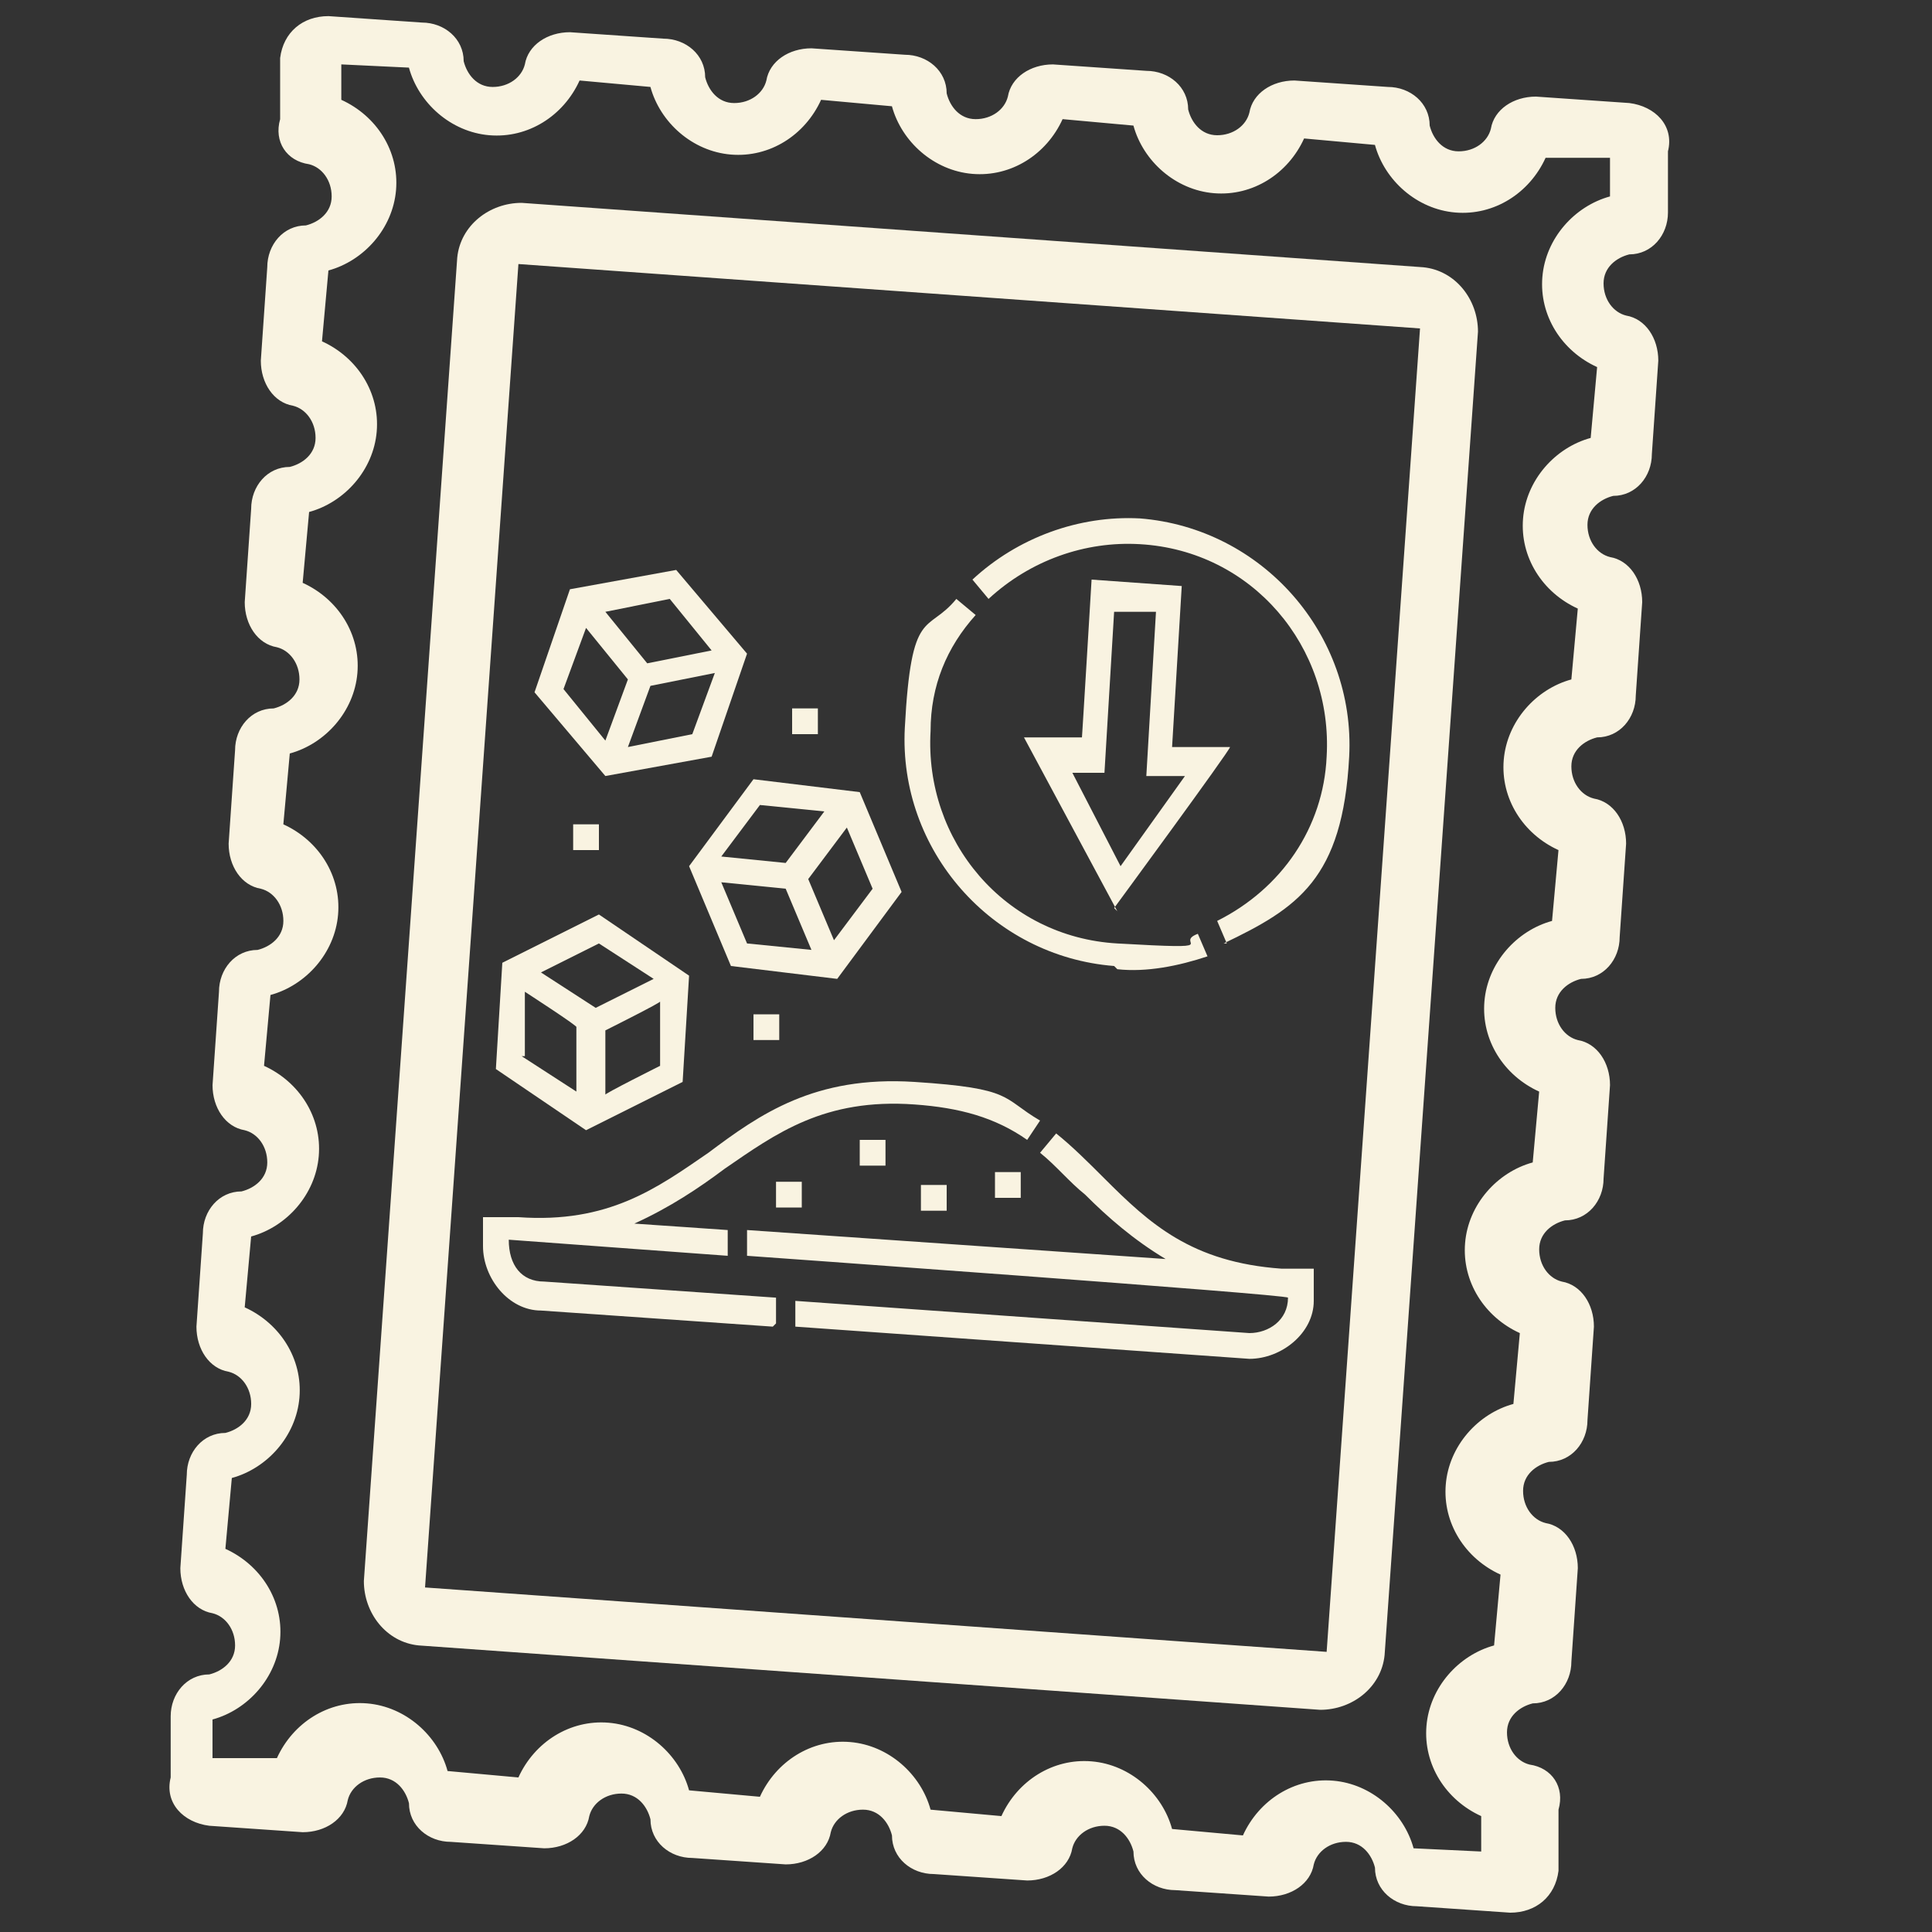 <svg xmlns="http://www.w3.org/2000/svg" id="Icons" viewBox="0 0 60 60"><rect x="0" y="0" width="60" height="60" fill="#333333" stroke="none"/><defs><style>      .st0 {        fill: #f9f3e1;      }    </style></defs><path class="st0" d="M50.6,3.2l-2.9-.2c-.7,0-1.3.4-1.4,1-.1.4-.5.7-1,.7s-.8-.4-.9-.8c0-.7-.6-1.2-1.3-1.2l-2.9-.2c-.7,0-1.3.4-1.4,1-.1.4-.5.7-1,.7s-.8-.4-.9-.8c0-.7-.6-1.2-1.3-1.2l-2.9-.2c-.7,0-1.3.4-1.4,1-.1.4-.5.7-1,.7s-.8-.4-.9-.8c0-.7-.6-1.2-1.3-1.2l-2.9-.2c-.7,0-1.3.4-1.4,1-.1.4-.5.7-1,.7s-.8-.4-.9-.8c0-.7-.6-1.2-1.3-1.2l-2.9-.2c-.7,0-1.3.4-1.4,1-.1.4-.5.7-1,.7s-.8-.4-.9-.8c0-.7-.6-1.2-1.3-1.2l-2.9-.2c-.8,0-1.4.5-1.5,1.3v1.9c-.2.7.2,1.3.9,1.4.4.1.7.5.7,1s-.4.8-.8.9c-.7,0-1.2.6-1.2,1.3l-.2,2.9c0,.7.4,1.3,1,1.4.4.1.7.5.7,1s-.4.8-.8.9c-.7,0-1.2.6-1.2,1.3l-.2,2.9c0,.7.4,1.3,1,1.4.4.1.7.5.7,1s-.4.8-.8.9c-.7,0-1.2.6-1.2,1.3l-.2,2.9c0,.7.4,1.3,1,1.4.4.1.7.5.7,1s-.4.8-.8.9c-.7,0-1.2.6-1.2,1.3l-.2,2.9c0,.7.4,1.3,1,1.4.4.1.7.5.7,1s-.4.8-.8.9c-.7,0-1.2.6-1.2,1.3l-.2,2.9c0,.7.4,1.3,1,1.4.4.1.7.5.7,1s-.4.8-.8.9c-.7,0-1.2.6-1.2,1.3l-.2,2.9c0,.7.4,1.3,1,1.4.4.1.7.5.7,1s-.4.8-.8.9c-.7,0-1.2.6-1.2,1.3v1.9c-.2.8.4,1.4,1.2,1.5l2.9.2c.7,0,1.3-.4,1.4-1,.1-.4.5-.7,1-.7s.8.4.9.8c0,.7.6,1.2,1.3,1.2l2.9.2c.7,0,1.3-.4,1.4-1,.1-.4.5-.7,1-.7s.8.4.9.8c0,.7.6,1.2,1.3,1.2l2.9.2c.7,0,1.3-.4,1.4-1,.1-.4.5-.7,1-.7s.8.4.9.8c0,.7.6,1.2,1.3,1.2l2.9.2c.7,0,1.3-.4,1.4-1,.1-.4.5-.7,1-.7s.8.4.9.8c0,.7.6,1.2,1.3,1.2l2.9.2c.7,0,1.3-.4,1.4-1,.1-.4.5-.7,1-.7s.8.4.9.8c0,.7.6,1.2,1.3,1.2l2.9.2c.8,0,1.4-.5,1.5-1.3v-1.9c.2-.7-.2-1.3-.9-1.4-.4-.1-.7-.5-.7-1s.4-.8.8-.9c.7,0,1.2-.6,1.2-1.3l.2-2.9c0-.7-.4-1.3-1-1.4-.4-.1-.7-.5-.7-1s.4-.8.8-.9c.7,0,1.2-.6,1.2-1.3l.2-2.9c0-.7-.4-1.3-1-1.4-.4-.1-.7-.5-.7-1s.4-.8.8-.9c.7,0,1.2-.6,1.2-1.3l.2-2.9c0-.7-.4-1.3-1-1.4-.4-.1-.7-.5-.7-1s.4-.8.8-.9c.7,0,1.2-.6,1.2-1.3l.2-2.9c0-.7-.4-1.3-1-1.4-.4-.1-.7-.5-.7-1s.4-.8.8-.9c.7,0,1.2-.6,1.2-1.3l.2-2.9c0-.7-.4-1.3-1-1.4-.4-.1-.7-.5-.7-1s.4-.8.8-.9c.7,0,1.2-.6,1.2-1.3l.2-2.9c0-.7-.4-1.3-1-1.4-.4-.1-.7-.5-.7-1s.4-.8.8-.9c.7,0,1.2-.6,1.2-1.3v-1.9c.2-.8-.4-1.4-1.2-1.5ZM50,6.1c-1.1.3-2,1.3-2.1,2.5s.6,2.3,1.7,2.8l-.2,2.2c-1.1.3-2,1.3-2.1,2.5s.6,2.3,1.7,2.8l-.2,2.2c-1.1.3-2,1.3-2.1,2.5s.6,2.3,1.7,2.8l-.2,2.2c-1.1.3-2,1.3-2.1,2.5s.6,2.3,1.7,2.8l-.2,2.2c-1.1.3-2,1.3-2.1,2.5s.6,2.3,1.7,2.8l-.2,2.2c-1.1.3-2,1.3-2.1,2.5s.6,2.3,1.7,2.8l-.2,2.2c-1.1.3-2,1.3-2.1,2.5s.6,2.3,1.7,2.8v1.1c0,0-2.1-.1-2.1-.1-.3-1.1-1.3-2-2.5-2.1s-2.3.6-2.8,1.7l-2.2-.2c-.3-1.1-1.3-2-2.5-2.1s-2.3.6-2.8,1.7l-2.2-.2c-.3-1.1-1.3-2-2.5-2.1s-2.3.6-2.8,1.7l-2.2-.2c-.3-1.1-1.3-2-2.5-2.1s-2.3.6-2.8,1.7l-2.2-.2c-.3-1.1-1.3-2-2.5-2.1s-2.3.6-2.8,1.7h-2c0-.1,0-1.2,0-1.2,1.1-.3,2-1.3,2.1-2.5s-.6-2.3-1.7-2.8l.2-2.2c1.1-.3,2-1.3,2.1-2.5s-.6-2.3-1.7-2.8l.2-2.2c1.1-.3,2-1.3,2.1-2.5s-.6-2.3-1.7-2.8l.2-2.2c1.1-.3,2-1.3,2.1-2.5s-.6-2.3-1.7-2.8l.2-2.2c1.1-.3,2-1.3,2.1-2.5s-.6-2.3-1.7-2.8l.2-2.2c1.1-.3,2-1.3,2.1-2.5s-.6-2.3-1.7-2.8l.2-2.2c1.1-.3,2-1.3,2.1-2.5s-.6-2.3-1.7-2.8v-1.1c0,0,2.1.1,2.1.1.3,1.1,1.3,2,2.5,2.1s2.3-.6,2.8-1.7l2.2.2c.3,1.1,1.3,2,2.5,2.1s2.3-.6,2.8-1.7l2.2.2c.3,1.1,1.3,2,2.5,2.1s2.3-.6,2.8-1.7l2.2.2c.3,1.1,1.3,2,2.5,2.1s2.3-.6,2.8-1.7l2.2.2c.3,1.1,1.3,2,2.5,2.1s2.3-.6,2.8-1.7h2c0,.1,0,1.2,0,1.2Z"></path><path class="st0" d="M44.2,8.3l-28-2c-1,0-1.9.7-2,1.7l-2.9,41.1c0,1,.7,1.9,1.7,2l28,2c1,0,1.9-.7,2-1.7l2.9-41.1c0-1-.7-1.9-1.7-2ZM13.2,49.3l2.9-41.1,28,2-2.9,41.1-28-2Z"></path><g><path class="st0" d="M38.8,42.2l-14.1-1v-.8c0,0,14.1,1,14.1,1,.6,0,1.2-.4,1.2-1.1h0c0-.1-16.8-1.3-16.8-1.3v-.8c0,0,13,.9,13,.9-1-.6-1.8-1.3-2.5-2-.5-.4-.9-.9-1.4-1.3l.5-.6c.5.4,1,.9,1.5,1.4,1.4,1.4,2.7,2.6,5.5,2.8h1c0,0,0,1,0,1,0,1-1,1.8-2,1.8ZM24,41.2l-7.2-.5c-1,0-1.8-1-1.8-2v-.9c0,0,1.1,0,1.1,0,2.8.2,4.3-.9,5.9-2,1.6-1.2,3.3-2.4,6.4-2.2s2.7.5,3.9,1.2l-.4.6c-1-.7-2.1-1-3.5-1.1-2.8-.2-4.3.9-5.9,2-.8.6-1.7,1.2-2.8,1.7l2.9.2v.8c0,0-6.8-.5-6.8-.5h0c0,.8.4,1.3,1.1,1.3l7.2.5v.8Z"></path><path class="st0" d="M34.7,28.3l-2.9-5.4h1.8c0,.1.3-4.9.3-4.9l2.8.2-.3,5h1.8c0,.1-3.6,5-3.6,5ZM33.2,23.8l1.6,3.1,2-2.8h-1.2c0,0,.3-5.1.3-5.1h-1.3c0,0-.3,5-.3,5h-1.2Z"></path><path class="st0" d="M34.6,30c-3.8-.3-6.7-3.6-6.5-7.4s.7-2.9,1.6-4l.6.5c-.9,1-1.4,2.2-1.4,3.6-.2,3.4,2.3,6.4,5.8,6.6s1.7,0,2.5-.3l.3.7c-.9.3-1.9.5-2.8.4ZM38.1,29.3l-.3-.7c2-1,3.3-2.9,3.4-5.1.2-3.4-2.3-6.4-5.8-6.6-1.7-.1-3.4.5-4.7,1.7l-.5-.6c1.4-1.3,3.3-2,5.2-1.9,3.8.3,6.7,3.6,6.5,7.4s-1.6,4.7-3.9,5.8Z"></path><path class="st0" d="M24.9,37.5h-.8c0,0,0-.8,0-.8h.8c0,0,0,.8,0,.8ZM29.4,37.6h-.8c0,0,0-.8,0-.8h.8c0,0,0,.8,0,.8ZM31.7,37.2h-.8c0,0,0-.8,0-.8h.8c0,0,0,.8,0,.8ZM27.5,36.2h-.8c0,0,0-.8,0-.8h.8c0,0,0,.8,0,.8ZM18.2,35.1l-2.8-1.9.2-3.3,3-1.5,2.8,1.9-.2,3.3-3,1.5ZM18.8,32v2c-.1,0,1.7-.9,1.7-.9v-2c.1,0-1.7.9-1.7.9ZM16.2,32.8l1.7,1.1v-2c.1,0-1.6-1.1-1.6-1.1v2ZM18.4,31.7h0ZM16.8,30.2l1.7,1.1,1.8-.9-1.7-1.1-1.8.9ZM24.2,32.3h-.8c0,0,0-.8,0-.8h.8c0,0,0,.8,0,.8ZM26,30.4l-3.3-.4-1.3-3.1,2-2.7,3.3.4,1.3,3.1-2,2.7ZM23.2,29.3l2,.2-.8-1.9-2-.2.8,1.9ZM25.1,27.3l.8,1.9,1.2-1.6-.8-1.9-1.2,1.6ZM24.6,27.3h0ZM22.4,26.6l2,.2,1.2-1.6-2-.2-1.2,1.6ZM18.6,26.4h-.8c0,0,0-.8,0-.8h.8c0,0,0,.8,0,.8ZM18.8,24.1l-2.2-2.6,1.1-3.2,3.3-.6,2.2,2.6-1.1,3.2-3.3.6ZM20.2,21.3l-.7,1.9,2-.4.7-1.9-2,.4ZM17.5,21.4l1.3,1.6.7-1.9-1.3-1.6-.7,1.9ZM18.8,19l1.3,1.6,2-.4-1.3-1.6-2,.4ZM25.4,22.8h-.8c0,0,0-.8,0-.8h.8c0,0,0,.8,0,.8Z"></path></g></svg>